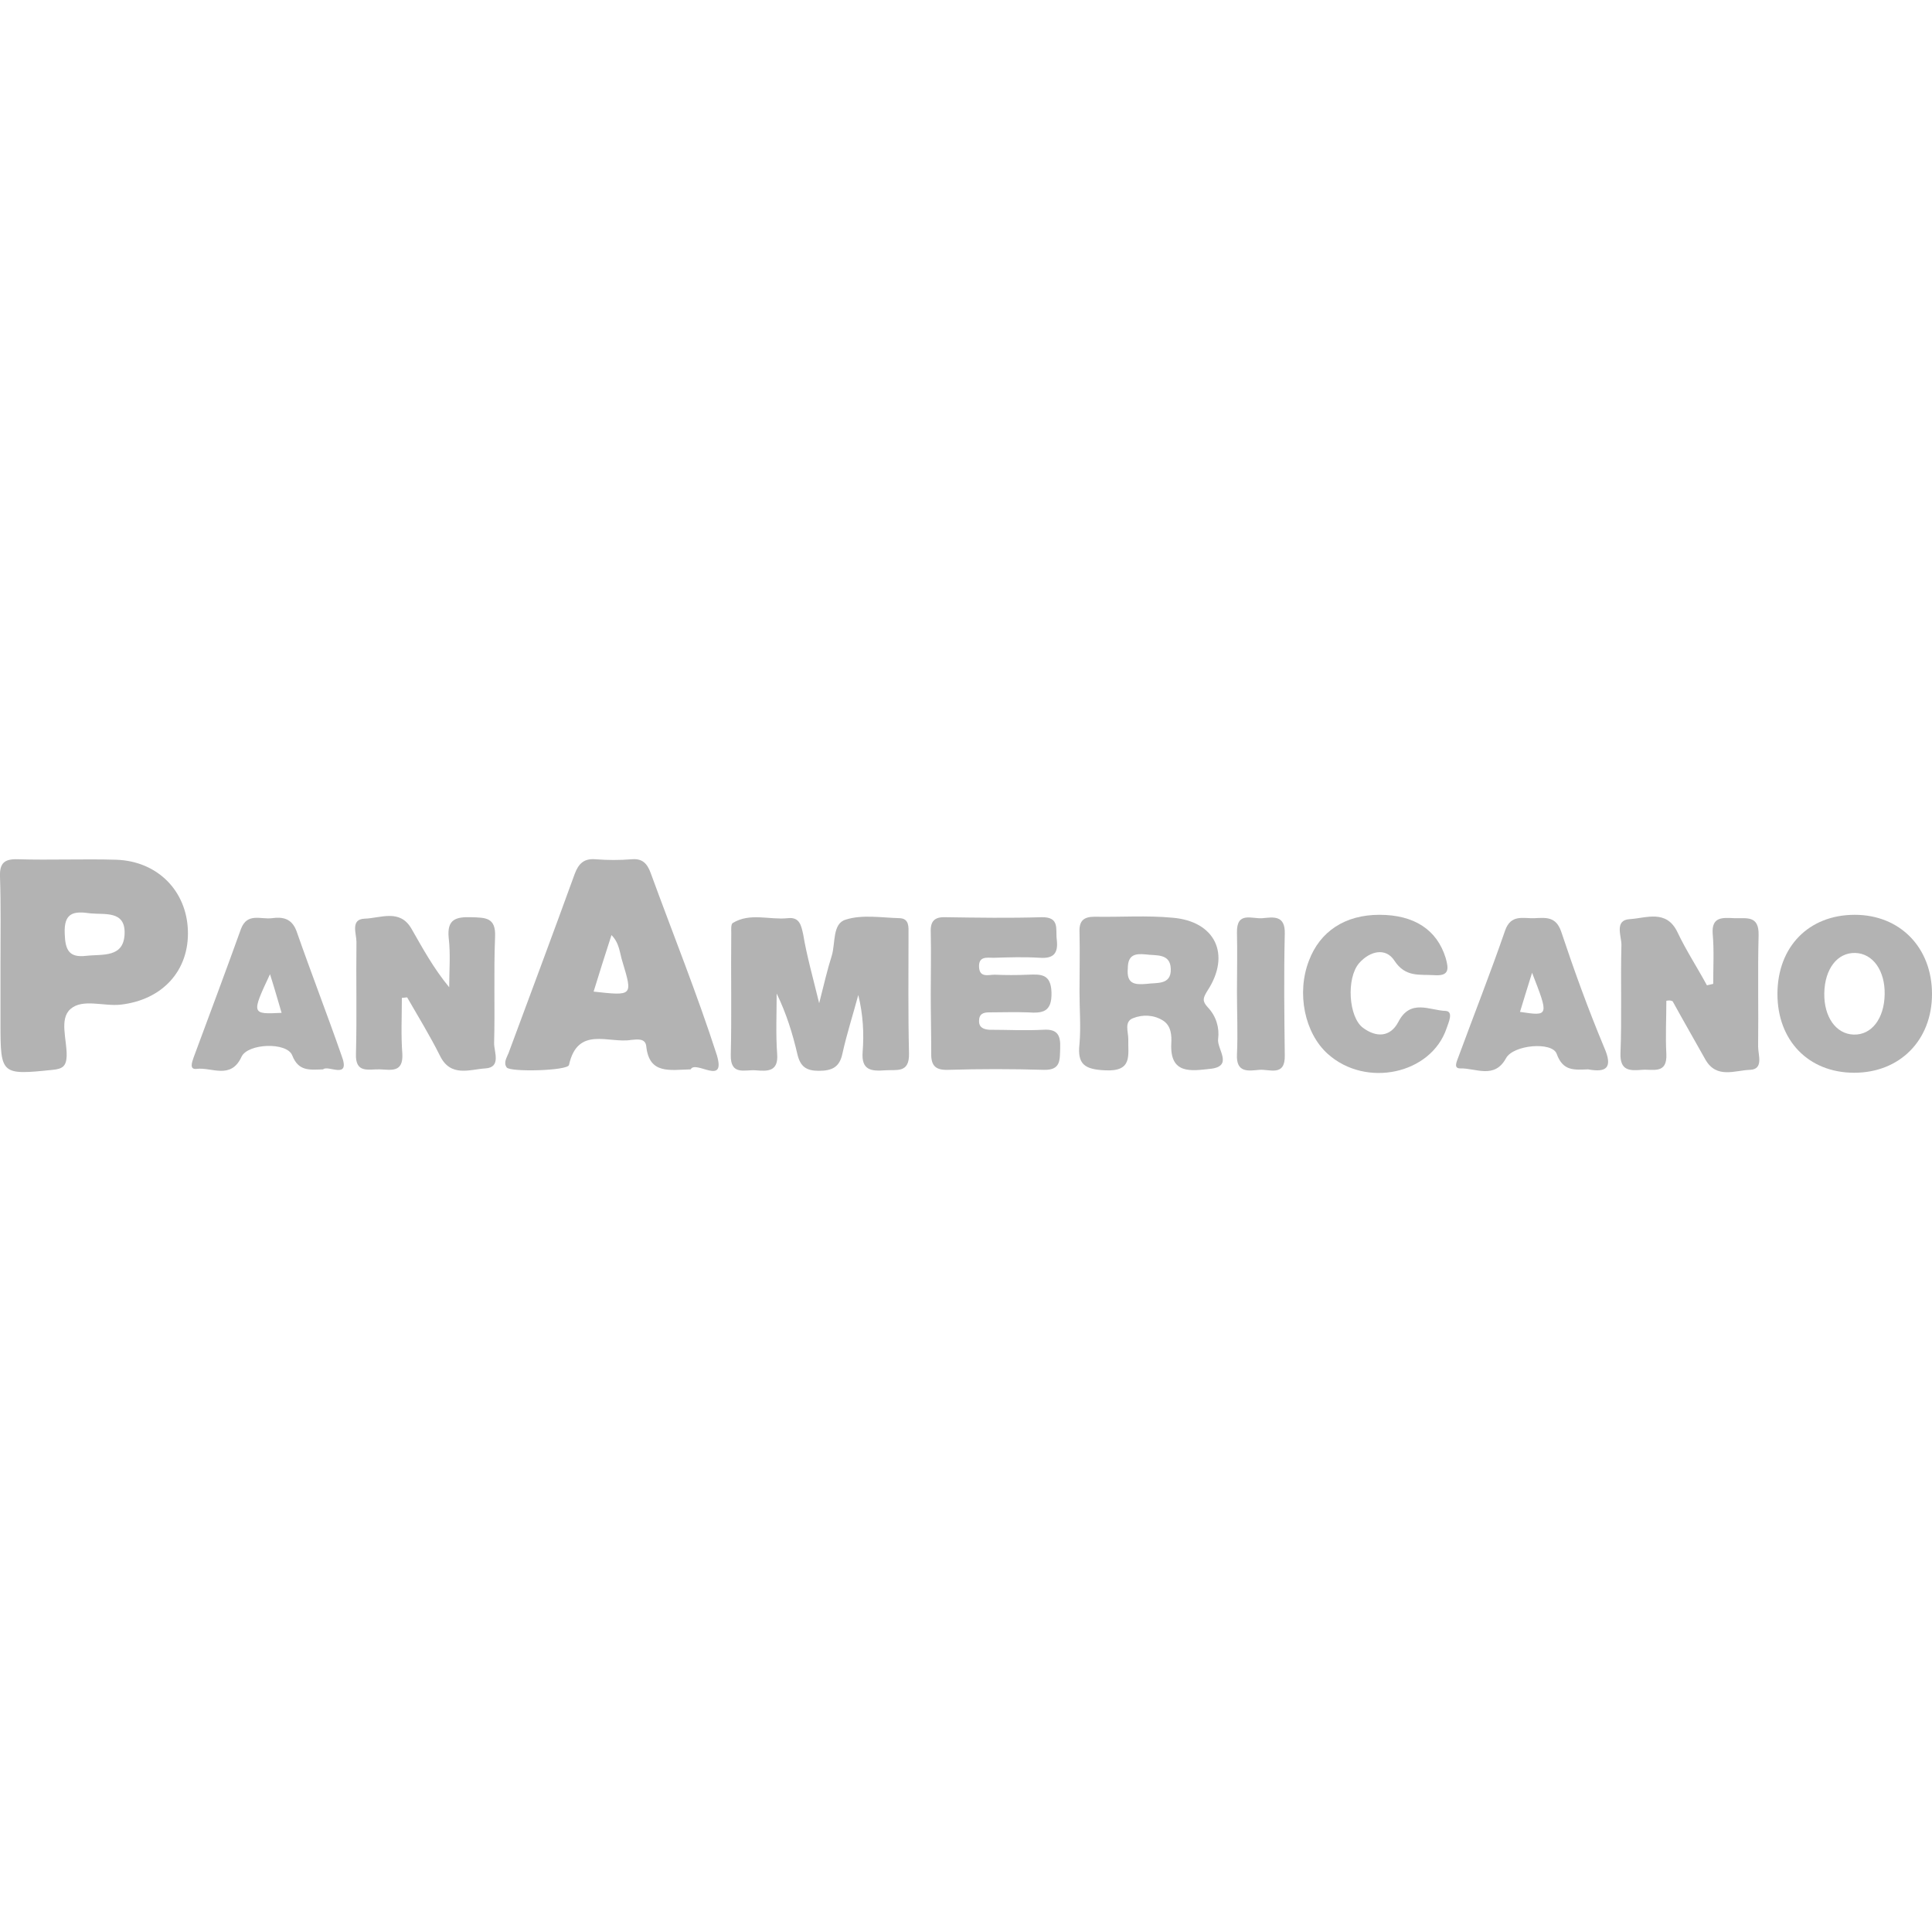 <?xml version="1.0" encoding="utf-8"?>
<!-- Generator: Adobe Illustrator 21.0.2, SVG Export Plug-In . SVG Version: 6.00 Build 0)  -->
<svg version="1.1" id="Capa_1" xmlns="http://www.w3.org/2000/svg" xmlns:xlink="http://www.w3.org/1999/xlink" x="0px" y="0px"
	 viewBox="0 0 400 400" style="enable-background:new 0 0 400 400;" xml:space="preserve">
<style type="text/css">
	.st0{fill:#B3B3B3;}
</style>
<g>
	<path class="st0" d="M0.1,199.7c0-6.1,0.1-12.2-0.1-18.2c-0.1-2.8,0.9-3.7,3.7-3.6c6.8,0.2,13.6-0.1,20.4,0.1
		c8.5,0.3,14.5,6.4,14.8,14.6c0.3,8.3-5.2,14.4-13.9,15.4c-3.5,0.4-7.9-1.3-10.4,0.9c-2.4,2.1-0.7,6.4-0.8,9.8
		c-0.1,2.1-0.9,2.6-2.9,2.8c-10.6,1.1-10.8,1-10.8-9.4C0.1,207.9,0.1,203.8,0.1,199.7z M18.7,189.1c-3.4-0.5-5.5-0.2-5.3,4.2
		c0.1,3.4,0.9,5,4.4,4.6c3.4-0.4,7.9,0.5,8-4.7C25.9,188.5,21.7,189.4,18.7,189.1z"/>
	<path class="st0" d="M143,221.4c-4.3,0.1-8.6,1.1-9.2-4.8c-0.2-1.7-1.9-1.4-3.1-1.3c-4.6,0.8-11.1-3-12.9,5.2
		c-0.3,1.2-12.2,1.5-12.9,0.5c-0.7-1,0-2,0.4-3c4.6-12.4,9.2-24.7,13.7-37.1c0.8-2.1,1.9-3.2,4.3-3c2.5,0.2,5,0.2,7.5,0
		c2.2-0.2,3.2,0.9,3.9,2.8c4.6,12.6,9.6,25,13.7,37.7C150.4,225,144,219.4,143,221.4z M122.9,205.3c8.1,0.9,8.1,0.9,6-6.1
		c-0.6-1.8-0.6-3.9-2.3-5.6C125.3,197.6,124.1,201.4,122.9,205.3z"/>
	<path class="st0" d="M169.6,207.7c1.1-4.3,1.7-7,2.6-9.8c0.8-2.6,0.1-6.7,2.9-7.5c3.4-1.1,7.4-0.4,11.2-0.3c2,0.1,1.8,1.9,1.8,3.3
		c0,8.2-0.1,16.4,0.1,24.7c0.1,4.2-2.6,3.3-5,3.5c-2.8,0.2-4.9,0-4.6-3.8c0.3-3.8,0.1-7.7-0.9-11.8c-1.1,4.1-2.4,8.1-3.3,12.2
		c-0.6,2.8-2.2,3.5-4.9,3.5c-2.6,0-3.8-0.9-4.4-3.4c-1-4.3-2.3-8.5-4.3-12.6c0,4.2-0.2,8.4,0.1,12.5c0.3,3.7-2,3.6-4.4,3.4
		c-2.2-0.2-5.3,1.2-5.2-3.2c0.2-8.4,0-16.8,0.1-25.2c0-0.7-0.1-1.8,0.3-2.1c3.6-2.2,7.6-0.6,11.4-1c2.5-0.3,2.8,1.6,3.2,3.4
		C167,197.7,168.2,202,169.6,207.7z"/>
	<path class="st0" d="M345,207.2c0,3.7-0.2,7.3,0,11c0.2,4.3-2.8,3.1-5.1,3.3c-2.5,0.2-4.5,0.2-4.4-3.4c0.3-7.5,0-15,0.2-22.5
		c0-1.8-1.5-5.1,1.7-5.3c3.4-0.2,7.6-2.1,9.9,2.7c1.8,3.8,4.1,7.3,6.1,11c0.4-0.1,0.9-0.2,1.3-0.3c0-3.4,0.2-6.9-0.1-10.3
		c-0.3-3.7,2.1-3.4,4.5-3.3c2.4,0.1,5.1-0.7,5,3.5c-0.2,7.7,0,15.4-0.1,23.1c0,1.7,1.2,4.7-1.7,4.8c-3.1,0.1-6.9,1.9-9.2-2.1
		c-2.3-4.1-4.6-8.1-6.8-12.1C345.9,207.1,345.5,207.1,345,207.2z"/>
	<path class="st0" d="M83.2,206.6c0,3.9-0.2,7.7,0.1,11.6c0.2,3.9-2.3,3.3-4.6,3.2c-2.3-0.1-5.2,1-5-3.3c0.2-7.7,0-15.4,0.1-23.1
		c0-1.7-1.3-4.7,1.7-4.8c3.3-0.1,7.3-2.1,9.7,2.1c2.3,4,4.5,8.1,7.8,12.1c0-3.4,0.3-6.8-0.1-10.2c-0.4-3.9,1.5-4.4,4.7-4.3
		c2.9,0.1,5.1,0,4.9,4.1c-0.3,7.3,0,14.7-0.2,22c0,1.8,1.5,5-1.8,5.2c-3.2,0.2-7.2,1.9-9.4-2.6c-2.1-4.2-4.5-8.1-6.8-12.1
		C83.9,206.5,83.6,206.6,83.2,206.6z"/>
	<path class="st0" d="M223.5,205.4c0-4.1,0.1-8.2,0-12.4c-0.1-2.3,0.8-3.2,3.1-3.2c5.4,0.1,10.8-0.3,16.1,0.2
		c8.9,0.7,12.2,7.6,7.3,15.1c-1,1.6-1.1,2.2,0.1,3.5c1.7,1.8,2.4,4.2,2.1,6.5c-0.3,2.1,3.3,5.7-1.7,6.2c-3.8,0.4-8.3,1.2-8-5.2
		c0.1-1.7,0-3.7-1.7-4.8c-1.9-1.2-4.2-1.3-6.2-0.5c-1.9,0.7-1,2.8-1,4.3c-0.1,3.3,1,6.8-4.8,6.5c-4.2-0.2-5.8-1.2-5.3-5.5
		C223.8,212.6,223.5,209,223.5,205.4z M237.4,203.7c2.1-0.3,5.1,0.3,5-3.1c-0.1-3.3-3.1-2.7-5.2-3c-2.1-0.2-3.7,0-3.7,2.9
		C233.2,203.8,235,203.9,237.4,203.7z"/>
	<path class="st0" d="M192.7,205.9c0-4.3,0.1-8.6,0-12.9c-0.1-2.3,0.8-3.2,3.1-3.1c6.6,0.1,13.2,0.2,19.8,0c3.9-0.1,2.9,2.5,3.2,4.7
		c0.3,2.7-0.6,3.9-3.5,3.7c-3.2-0.2-6.4-0.1-9.6,0c-1.3,0-3.1-0.4-3,1.9c0.1,2.3,2,1.6,3.2,1.6c2.3,0.1,4.6,0.1,7,0
		c2.6-0.1,4.7-0.2,4.8,3.7c0.1,4.1-1.9,4.3-4.9,4.1c-2.7-0.1-5.4,0-8,0c-1.2,0-2.1,0.3-2.1,1.8c0,1.4,1,1.7,2.1,1.8
		c3.7,0,7.5,0.2,11.2,0c3-0.2,3.6,1.2,3.5,3.8c-0.1,2.4,0.2,4.6-3.4,4.5c-6.6-0.2-13.2-0.2-19.8,0c-2.9,0.1-3.6-1.1-3.5-3.8
		C192.8,213.8,192.7,209.8,192.7,205.9z"/>
	<path class="st0" d="M384,189.4c9.4,0,16,6.8,16,16.4c0,9.6-6.7,16.3-16.1,16.3c-9.5,0-15.9-6.7-15.9-16.3
		C368,196,374.5,189.4,384,189.4z M377.7,205.6c-0.1,4.9,2.4,8.5,6.1,8.6c3.7,0.1,6.3-3.3,6.4-8.3c0.1-4.9-2.4-8.5-6.1-8.6
		C380.4,197.2,377.8,200.6,377.7,205.6z"/>
	<path class="st0" d="M328.8,221.4c-2.9,0.1-5.2,0.4-6.5-3.2c-0.9-2.6-9-1.9-10.5,0.9c-2.4,4.4-6.3,2-9.5,2.1
		c-1.5,0-0.6-1.6-0.3-2.5c3.2-8.7,6.6-17.3,9.6-26c1.2-3.5,3.8-2.5,6.1-2.6c2.3-0.1,4.4-0.4,5.5,2.7c2.7,8.1,5.6,16.1,8.9,24
		C334,221.1,332.6,222.1,328.8,221.4z M317.2,201.4c-1.1,3.5-1.8,5.8-2.5,8.1C320.7,210.4,320.7,210.4,317.2,201.4z"/>
	<path class="st0" d="M66.9,221.4c-2.9,0.1-5.1,0.4-6.4-2.9c-1.1-2.8-9.2-2.5-10.5,0.3c-2.2,4.8-6.2,2.1-9.3,2.5
		c-1.6,0.2-0.9-1.5-0.6-2.4c3.3-8.9,6.6-17.7,9.8-26.6c1.3-3.4,4.1-1.9,6.4-2.2c2.2-0.3,4.1,0,5.1,2.7c3,8.6,6.3,17.1,9.3,25.7
		C72.7,223.7,67.9,220.4,66.9,221.4z M58.3,209.7c-0.8-2.7-1.5-5.2-2.4-8C52,210,52.1,210,58.3,209.7z"/>
	<path class="st0" d="M285.6,189.4c7.2,0,11.9,3.1,13.7,8.9c0.7,2.4,0.7,3.8-2.3,3.6c-3.1-0.2-6,0.5-8.3-3c-1.8-2.8-5.1-2-7.3,0.5
		c-2.7,3.1-2.2,11.2,0.8,13.4c2.7,2,5.6,2,7.3-1.2c2.5-4.9,6.5-2.4,9.8-2.3c1.7,0.1,0.6,2.4,0.2,3.6c-3.2,9.5-16.7,12.4-24.6,5.3
		c-4.8-4.3-6.5-12.6-3.9-19.3C273.3,192.8,278.5,189.4,285.6,189.4z"/>
	<path class="st0" d="M256.1,205.4c0-4.1,0.1-8.2,0-12.3c-0.1-4.5,3.1-2.8,5.3-3c2.2-0.2,4.7-0.7,4.6,3.2c-0.2,8.4-0.1,16.8,0,25.2
		c0.1,4.5-3.2,2.8-5.3,3c-2.2,0.2-4.8,0.7-4.6-3.2C256.3,213.9,256.1,209.7,256.1,205.4z"/>
</g>
</svg>
